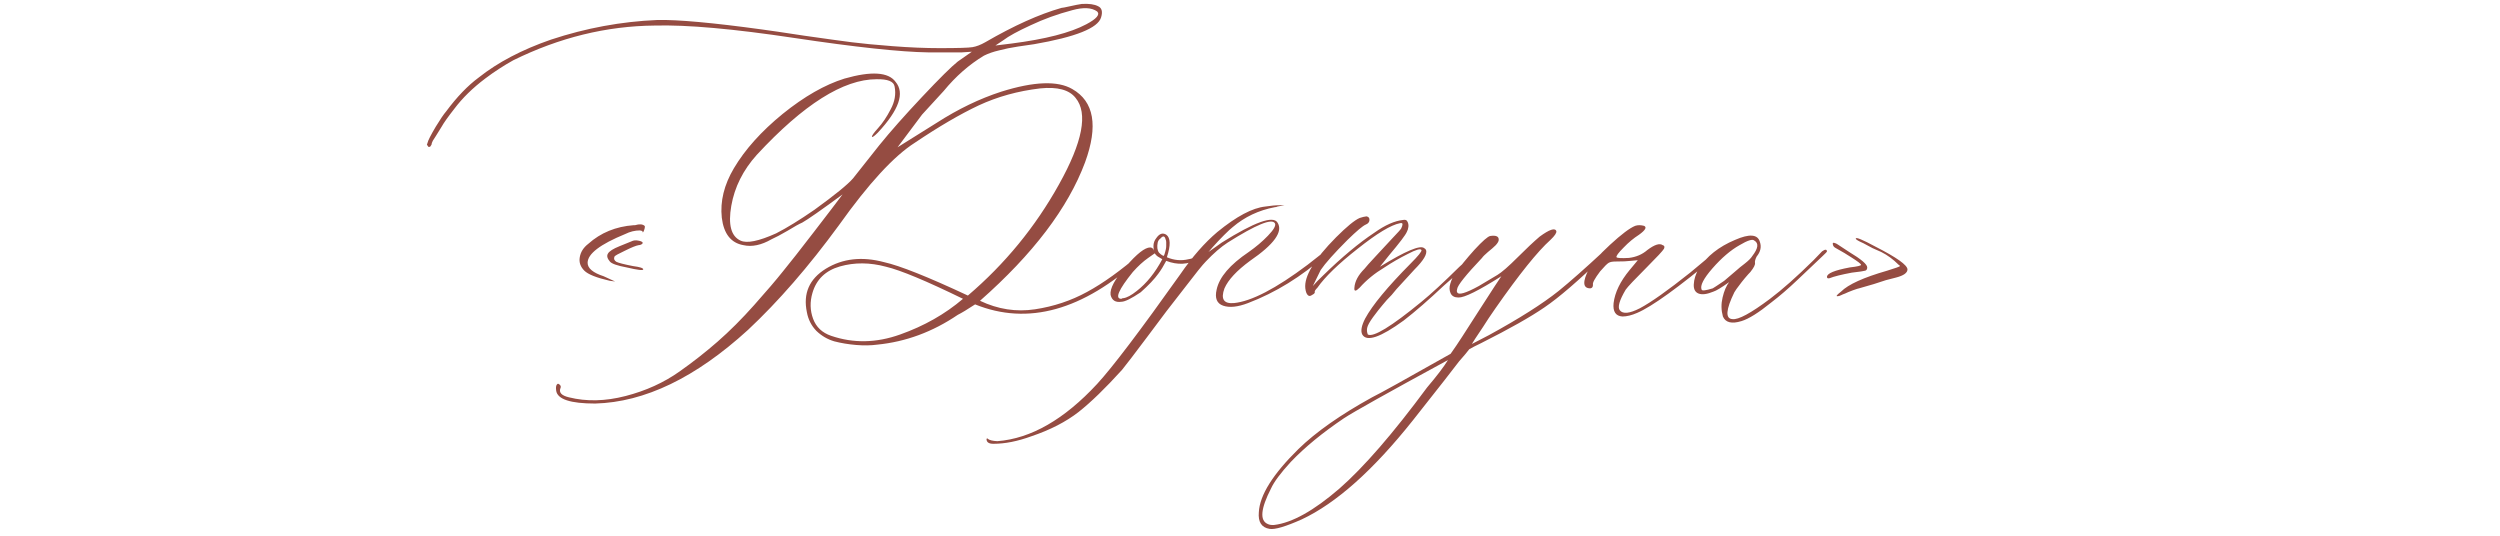 <?xml version="1.0" encoding="UTF-8"?> <svg xmlns="http://www.w3.org/2000/svg" width="373" height="80" viewBox="0 0 373 80" fill="none"><path d="M90.992 41.898C89.007 41.443 87.737 40.938 87.184 40.385C86.598 39.799 86.37 39.132 86.5 38.383C86.63 37.602 87.053 36.934 87.769 36.381C89.625 34.721 91.887 33.793 94.557 33.598H94.752C95.403 33.402 95.875 33.435 96.168 33.695C96.233 33.76 96.233 33.907 96.168 34.135C96.103 34.363 96.038 34.525 95.973 34.623C95.842 34.688 95.81 34.639 95.875 34.477L95.484 34.379C94.736 34.379 94.003 34.558 93.287 34.916C89.544 36.446 87.672 37.878 87.672 39.213C87.672 40.027 88.469 40.694 90.064 41.215L91.773 41.996C91.708 41.996 91.448 41.964 90.992 41.898ZM95.973 40.19C95.973 40.385 95.143 40.287 93.482 39.897C92.083 39.636 91.253 39.343 90.992 39.018C90.602 38.562 90.504 38.171 90.699 37.846C90.894 37.488 91.481 37.113 92.457 36.723L94.264 35.99C94.524 35.86 94.833 35.828 95.191 35.893C95.582 35.958 95.81 36.055 95.875 36.185C95.94 36.251 95.875 36.348 95.68 36.478C95.549 36.544 95.419 36.576 95.289 36.576C94.898 36.641 94.215 36.918 93.238 37.406C92.262 37.862 91.741 38.155 91.676 38.285C91.546 38.611 91.643 38.871 91.969 39.066C92.294 39.229 93.124 39.441 94.459 39.701C95.468 39.831 95.973 39.994 95.973 40.19ZM88.795 60.209C85.117 60.209 83.18 59.574 82.984 58.305C82.919 57.849 82.952 57.54 83.082 57.377C83.212 57.182 83.391 57.23 83.619 57.523C83.684 57.654 83.684 57.784 83.619 57.914C83.359 58.565 83.782 59.021 84.889 59.281C87.493 59.932 90.309 59.867 93.336 59.086C96.363 58.305 99.049 57.084 101.393 55.424C103.378 54.024 105.266 52.543 107.057 50.98C108.88 49.385 110.702 47.562 112.525 45.512C114.381 43.428 115.813 41.752 116.822 40.482C117.864 39.213 119.41 37.243 121.461 34.574C123.544 31.872 124.96 30.017 125.709 29.008C122.519 31.352 120.517 32.751 119.703 33.207C119.247 33.402 118.515 33.809 117.506 34.428C116.497 35.014 115.699 35.437 115.113 35.697C113.583 36.576 112.184 36.869 110.914 36.576C109.059 36.251 107.984 34.883 107.691 32.475C107.431 30.033 108.033 27.576 109.498 25.102C111.158 22.302 113.583 19.6 116.773 16.996C119.996 14.392 123.072 12.634 126.002 11.723C130.006 10.583 132.545 10.746 133.619 12.211C135.019 13.871 134.14 16.394 130.982 19.779C130.462 20.3 130.169 20.512 130.104 20.414C130.038 20.284 130.331 19.861 130.982 19.145C131.666 18.396 132.301 17.452 132.887 16.312C133.505 15.173 133.701 14.034 133.473 12.895C133.342 12.146 132.447 11.788 130.787 11.82C125.839 11.82 119.882 15.58 112.916 23.1C110.865 25.378 109.596 27.917 109.107 30.717C108.619 33.516 109.075 35.242 110.475 35.893C111.419 36.348 113.193 35.99 115.797 34.818C117.392 34.005 119.296 32.833 121.51 31.303C124.57 29.089 126.49 27.527 127.271 26.615L131.178 21.684C132.838 19.633 134.97 17.224 137.574 14.457C140.178 11.69 141.952 9.932 142.896 9.184L144.996 7.719L143.482 7.816H138.502C134.303 7.751 127.646 7.035 118.531 5.668C109.449 4.301 102.499 3.682 97.682 3.812C90.488 3.878 83.456 5.603 76.588 8.988C75.123 9.802 73.723 10.713 72.389 11.723C70.533 13.122 69.003 14.62 67.799 16.215C66.855 17.419 66.22 18.314 65.894 18.9L65.016 20.316L64.576 21C64.446 21.26 64.381 21.456 64.381 21.586L64.186 21.879C64.055 21.944 63.958 21.944 63.893 21.879L63.697 21.586L63.795 21.293C63.86 20.967 64.267 20.17 65.016 18.9C65.667 17.826 66.188 17.061 66.578 16.605C68.173 14.457 69.784 12.781 71.412 11.576C74.277 9.298 77.874 7.41 82.203 5.912C87.412 4.187 92.701 3.21 98.072 2.982C101.132 2.917 106.34 3.389 113.697 4.398C114.706 4.529 116.806 4.838 119.996 5.326C123.186 5.782 125.546 6.107 127.076 6.303C128.606 6.498 130.641 6.693 133.18 6.889C135.719 7.084 138.062 7.182 140.211 7.182C142.88 7.182 144.508 7.133 145.094 7.035C145.68 6.938 146.314 6.693 146.998 6.303C151.262 3.829 155.055 2.12 158.375 1.176C158.505 1.176 158.928 1.094 159.645 0.932C160.361 0.769 160.947 0.655 161.402 0.59C162.477 0.525 163.29 0.639 163.844 0.932C164.397 1.192 164.544 1.745 164.283 2.592C163.827 4.187 160.491 5.521 154.273 6.596C153.818 6.661 153.036 6.775 151.93 6.938C150.855 7.1 149.895 7.296 149.049 7.523C148.202 7.719 147.454 7.979 146.803 8.305C144.589 9.639 142.587 11.397 140.797 13.578L137.574 17.094L133.912 21.977L139.771 18.314C142.962 16.264 146.168 14.717 149.391 13.676C154.273 12.146 157.805 12.016 159.986 13.285C163.242 15.141 163.876 18.787 161.891 24.223C159.352 31.026 154.127 37.911 146.217 44.877C148.886 46.147 151.62 46.57 154.42 46.147C157.219 45.723 159.807 44.861 162.184 43.559C164.592 42.257 167.262 40.336 170.191 37.797C170.517 37.667 170.712 37.634 170.777 37.699C170.973 37.895 170.745 38.188 170.094 38.578C161.565 46.325 153.362 48.604 145.484 45.414C144.345 46.163 143.482 46.684 142.896 46.977C139.153 49.516 135.149 50.997 130.885 51.42C129.941 51.55 128.883 51.566 127.711 51.469C126.572 51.371 125.497 51.192 124.488 50.932C123.479 50.639 122.584 50.118 121.803 49.369C121.054 48.588 120.582 47.66 120.387 46.586C119.801 43.786 120.745 41.622 123.219 40.092C125.725 38.562 128.622 38.236 131.91 39.115C134.254 39.636 138.421 41.296 144.41 44.096C149.944 39.376 154.469 33.858 157.984 27.543C161.533 21.195 162.363 16.882 160.475 14.604C159.531 13.399 157.773 12.927 155.201 13.188C151.881 13.578 148.821 14.425 146.021 15.727C143.255 17.029 140.081 18.884 136.5 21.293C133.375 23.279 129.599 27.38 125.172 33.598C120.647 39.783 116.122 44.991 111.598 49.223C103.785 56.352 96.184 60.014 88.795 60.209ZM148.512 6.791L150.904 6.498C155.982 5.847 159.71 4.887 162.086 3.617C163.616 2.803 164.153 2.169 163.697 1.713C162.883 1.127 161.646 1.062 159.986 1.518C157.773 2.104 155.706 2.852 153.785 3.764C151.865 4.643 150.497 5.391 149.684 6.01L148.512 6.791ZM124 50.102C127.32 51.241 130.755 51.176 134.303 49.906C137.883 48.637 141.008 46.863 143.678 44.584C138.209 41.915 134.384 40.32 132.203 39.799C129.794 39.148 127.499 39.132 125.318 39.75C123.17 40.368 121.803 41.687 121.217 43.705C120.826 45.04 120.859 46.325 121.314 47.562C121.77 48.8 122.665 49.646 124 50.102ZM180.201 37.016C180.462 36.82 180.592 36.82 180.592 37.016C180.592 37.211 180.527 37.374 180.396 37.504C179.648 38.09 179.094 38.48 178.736 38.676C177.271 39.49 175.693 39.571 174 38.92C173.609 39.669 173.219 40.303 172.828 40.824C172.242 41.638 171.363 42.566 170.191 43.607C168.792 44.551 167.831 45.023 167.311 45.023C166.432 45.154 165.895 44.812 165.699 43.998C165.569 43.054 166.334 41.638 167.994 39.75C169.622 37.862 170.826 36.918 171.607 36.918C171.868 36.918 172.063 37.081 172.193 37.406C172.128 37.276 172.096 37.048 172.096 36.723C172.096 36.267 172.242 35.86 172.535 35.502C172.991 34.851 173.479 34.688 174 35.014C174.651 35.469 174.684 36.592 174.098 38.383C175.172 38.839 176.246 38.936 177.32 38.676C178.102 38.578 179.062 38.025 180.201 37.016ZM173.609 38.188C173.674 38.122 173.723 38.025 173.756 37.895C173.788 37.764 173.821 37.65 173.854 37.553C173.886 37.455 173.919 37.325 173.951 37.162C173.984 36.999 174 36.837 174 36.674C174 36.478 174 36.3 174 36.137C174 35.974 173.967 35.828 173.902 35.697C173.772 35.176 173.512 35.144 173.121 35.6C172.926 35.73 172.796 35.925 172.73 36.185C172.6 36.837 172.665 37.341 172.926 37.699C173.121 37.895 173.284 38.025 173.414 38.09L173.609 38.188ZM169.605 43.412C171.07 42.273 172.34 40.694 173.414 38.676L172.926 38.383C172.665 38.253 172.454 38.057 172.291 37.797L171.314 38.48C170.566 39.001 169.801 39.701 169.02 40.58C166.871 43.249 166.301 44.584 167.311 44.584C167.376 44.519 167.473 44.486 167.604 44.486C168.124 44.421 168.792 44.063 169.605 43.412ZM148.219 66.215C147.568 66.215 147.226 66.003 147.193 65.58V65.482L147.291 65.385L147.389 65.482C147.649 65.678 148.121 65.792 148.805 65.824C153.818 65.434 158.782 62.585 163.697 57.279C165.976 54.805 170.11 49.353 176.1 40.922C177.89 38.318 179.729 36.218 181.617 34.623C184.482 32.279 186.874 31.01 188.795 30.814C189.609 30.684 190.341 30.619 190.992 30.619C191.448 30.619 191.66 30.619 191.627 30.619C191.594 30.619 191.253 30.684 190.602 30.814C190.471 30.88 190.341 30.912 190.211 30.912C187.802 31.368 185.702 32.361 183.912 33.891C183.652 34.086 183.212 34.493 182.594 35.111C182.008 35.697 181.471 36.267 180.982 36.82L180.299 37.602L182.301 36.185C187.184 33.126 189.951 32.133 190.602 33.207C191.48 34.542 190.113 36.446 186.5 38.92C184.514 40.385 183.245 41.752 182.691 43.022C182.105 44.617 182.577 45.349 184.107 45.219C186.712 44.958 190.374 43.054 195.094 39.506C195.68 39.05 196.282 38.578 196.9 38.09C197.031 38.025 197.21 37.878 197.438 37.65C197.665 37.422 197.861 37.276 198.023 37.211C198.219 37.016 198.316 37.081 198.316 37.406C198.316 37.536 198.137 37.764 197.779 38.09C194.166 41.28 190.309 43.656 186.207 45.219C184.677 45.805 183.44 45.935 182.496 45.609C181.552 45.284 181.227 44.486 181.52 43.217C181.91 41.361 183.505 39.49 186.305 37.602C187.379 36.853 188.339 36.039 189.186 35.16C190.064 34.249 190.406 33.63 190.211 33.305C189.755 32.556 187.411 33.516 183.18 36.185C182.171 36.837 181.08 37.781 179.908 39.018C179.452 39.473 178.378 40.808 176.686 43.022C174.96 45.203 173.137 47.595 171.217 50.199C169.264 52.803 167.994 54.464 167.408 55.18C164.934 57.914 162.77 60.014 160.914 61.478C159.026 62.943 156.682 64.148 153.883 65.092C151.832 65.841 149.944 66.215 148.219 66.215ZM203.248 49.906C202.988 49.385 203.134 48.588 203.688 47.514C204.762 45.528 207.024 42.794 210.475 39.31C211.614 38.171 212.151 37.504 212.086 37.309C211.956 37.048 211.272 37.243 210.035 37.895C208.798 38.513 207.643 39.18 206.568 39.897C205.104 40.775 203.867 41.785 202.857 42.924C202.271 43.51 202.011 43.51 202.076 42.924C202.141 41.98 202.646 41.036 203.59 40.092C203.785 39.831 204.339 39.213 205.25 38.236C206.194 37.227 207.04 36.316 207.789 35.502C208.57 34.688 208.993 34.216 209.059 34.086C209.189 33.825 209.254 33.614 209.254 33.451C209.254 33.288 209.124 33.24 208.863 33.305C207.529 33.565 205.429 34.835 202.564 37.113C199.7 39.359 197.698 41.296 196.559 42.924C196.233 43.249 196.103 43.477 196.168 43.607C196.168 43.738 196.038 43.868 195.777 43.998C195.517 44.193 195.305 44.21 195.143 44.047C194.947 43.884 194.817 43.542 194.752 43.022C194.557 41.231 196.087 38.692 199.342 35.404C200.937 33.809 202.109 32.849 202.857 32.523C203.248 32.393 203.59 32.312 203.883 32.279C204.208 32.344 204.355 32.54 204.322 32.865C204.29 33.158 204.111 33.37 203.785 33.5C203.329 33.695 202.418 34.46 201.051 35.795C199.065 37.781 197.73 39.278 197.047 40.287L195.875 42.68C196.266 42.224 196.77 41.703 197.389 41.117C200.188 38.383 202.743 36.251 205.055 34.721C206.65 33.581 208.082 32.947 209.352 32.816C209.677 32.751 209.889 32.833 209.986 33.06C210.117 33.288 210.165 33.549 210.133 33.842C210.1 34.135 210.019 34.395 209.889 34.623C209.693 35.079 208.814 36.234 207.252 38.09L205.885 39.799C209.693 37.455 211.891 36.527 212.477 37.016C212.607 37.081 212.704 37.178 212.77 37.309C212.965 37.895 212.395 38.855 211.061 40.19L208.375 43.119L207.643 43.998C207.122 44.519 206.666 45.023 206.275 45.512C205.885 45.967 205.413 46.57 204.859 47.318C204.339 48.035 204.046 48.572 203.98 48.93C203.915 49.255 203.948 49.581 204.078 49.906C204.892 50.362 207.561 48.734 212.086 45.023C213.486 43.884 215.374 42.143 217.75 39.799L220.289 37.504C220.419 37.374 220.517 37.309 220.582 37.309C220.777 37.309 220.875 37.374 220.875 37.504C220.94 37.569 220.908 37.667 220.777 37.797C220.387 38.122 219.573 38.855 218.336 39.994C217.099 41.133 216.139 41.996 215.455 42.582C213.176 44.73 211.174 46.472 209.449 47.807C205.966 50.346 203.899 51.046 203.248 49.906ZM239.625 37.309C239.82 37.504 239.69 37.829 239.234 38.285C235.491 41.898 232.561 44.421 230.445 45.853C228.362 47.286 225.221 49.06 221.021 51.176C220.208 51.566 219.605 51.876 219.215 52.103C219.15 52.169 218.954 52.413 218.629 52.836C218.303 53.227 217.994 53.585 217.701 53.91C217.05 54.789 214.755 57.719 210.816 62.699C204.892 70.154 199.358 75.085 194.215 77.494C191.806 78.568 190.211 79.04 189.43 78.91C188.225 78.715 187.688 77.885 187.818 76.42C187.949 73.881 189.918 70.74 193.727 66.996C196.331 64.457 199.993 61.885 204.713 59.281C205.787 58.76 209.693 56.596 216.432 52.787L217.311 51.518C217.376 51.453 218.45 49.792 220.533 46.537C222.649 43.249 223.805 41.475 224 41.215C220.615 43.363 218.482 44.421 217.604 44.389C217.018 44.389 216.627 44.177 216.432 43.754C216.236 43.331 216.22 42.859 216.383 42.338C216.546 41.785 216.757 41.312 217.018 40.922C217.831 39.783 218.824 38.562 219.996 37.26C221.201 35.958 221.982 35.274 222.34 35.209C223.219 35.079 223.642 35.274 223.609 35.795C223.609 35.99 223.463 36.251 223.17 36.576C222.877 36.869 222.486 37.211 221.998 37.602C221.542 37.992 221.249 38.285 221.119 38.48C218.71 41.02 217.473 42.566 217.408 43.119C217.343 43.315 217.343 43.477 217.408 43.607C217.604 44.063 218.678 43.754 220.631 42.68L223.414 41.02C224.065 40.629 225.074 39.75 226.441 38.383C227.711 37.113 228.801 36.088 229.713 35.307C231.178 34.232 232.008 33.956 232.203 34.477C232.268 34.737 231.975 35.176 231.324 35.795C229.404 37.52 226.669 40.922 223.121 46C222.372 47.074 221.754 48.002 221.266 48.783C220.777 49.532 220.387 50.118 220.094 50.541C219.833 50.964 219.671 51.225 219.605 51.322L222.145 50.004C226.669 47.53 230.136 45.333 232.545 43.412C234.27 42.012 236.5 40.043 239.234 37.504C239.43 37.309 239.56 37.243 239.625 37.309ZM212.916 57.816C214.381 56.091 215.423 54.724 216.041 53.715C207.057 58.598 201.881 61.495 200.514 62.406C197.324 64.555 194.687 66.719 192.604 68.9C191.074 70.561 190.081 71.895 189.625 72.904C188.095 75.899 187.932 77.657 189.137 78.178C189.397 78.308 189.723 78.357 190.113 78.324C192.783 77.999 196.021 76.192 199.83 72.904C203.476 69.714 207.838 64.685 212.916 57.816ZM242.066 47.221C241.057 47.156 240.618 46.488 240.748 45.219C240.943 43.624 241.741 41.98 243.141 40.287L244.361 38.822L243.287 38.92C242.831 38.985 242.083 39.018 241.041 39.018C240.585 39.018 240.243 39.083 240.016 39.213C239.788 39.343 239.365 39.766 238.746 40.482C237.932 41.557 237.574 42.224 237.672 42.484C237.672 42.81 237.542 42.989 237.281 43.022C236.142 43.022 236.077 42.045 237.086 40.092C237.477 39.278 238.518 38.09 240.211 36.527C241.904 34.965 243.157 34.021 243.971 33.695C244.361 33.565 244.801 33.565 245.289 33.695C245.745 33.891 245.501 34.33 244.557 35.014C243.743 35.535 242.978 36.169 242.262 36.918C241.448 37.732 241.09 38.22 241.188 38.383C241.318 38.513 241.936 38.546 243.043 38.48C244.117 38.35 245.029 37.96 245.777 37.309C246.852 36.495 247.617 36.251 248.072 36.576C248.333 36.641 248.398 36.82 248.268 37.113C248.072 37.439 247.242 38.334 245.777 39.799C243.922 41.654 242.848 42.794 242.555 43.217C241.611 44.812 241.318 45.837 241.676 46.293C242.132 46.879 243.124 46.781 244.654 46C246.314 45.121 248.821 43.347 252.174 40.678L255.982 37.504C256.373 37.113 256.568 37.113 256.568 37.504C256.568 37.634 256.438 37.829 256.178 38.09C250.449 42.875 246.477 45.74 244.264 46.684C243.45 47.042 242.717 47.221 242.066 47.221ZM259.84 47.904C258.375 48.36 257.447 48.132 257.057 47.221C256.796 46.277 256.78 45.333 257.008 44.389C257.236 43.412 257.561 42.647 257.984 42.094C256.845 42.908 256.064 43.38 255.641 43.51C254.697 43.9 253.964 43.998 253.443 43.803C252.923 43.607 252.678 43.152 252.711 42.435C252.743 41.687 252.988 40.906 253.443 40.092C254.648 38.236 256.454 36.804 258.863 35.795C261.012 34.851 262.249 34.949 262.574 36.088C262.835 36.837 262.672 37.569 262.086 38.285C261.891 38.676 261.809 38.985 261.842 39.213C261.907 39.473 261.679 39.929 261.158 40.58C260.963 40.775 260.686 41.085 260.328 41.508C260.003 41.898 259.71 42.273 259.449 42.631C259.189 42.956 258.961 43.282 258.766 43.607C257.496 46.212 257.398 47.546 258.473 47.611C259.352 47.742 261.223 46.732 264.088 44.584C265.943 43.184 268.108 41.264 270.582 38.822L271.852 37.504C272.307 37.178 272.551 37.178 272.584 37.504C272.584 37.569 272.372 37.797 271.949 38.188L268.141 41.801C266.806 43.07 265.52 44.177 264.283 45.121C262.395 46.651 260.914 47.579 259.84 47.904ZM253.883 43.217C253.948 43.412 254.501 43.347 255.543 43.022C255.673 42.956 256.243 42.582 257.252 41.898C257.317 41.833 257.984 41.264 259.254 40.19C259.384 40.059 259.726 39.783 260.279 39.359C260.865 38.904 261.256 38.513 261.451 38.188C262.33 37.048 262.428 36.283 261.744 35.893C261.484 35.632 260.751 35.86 259.547 36.576C258.212 37.325 256.861 38.48 255.494 40.043C254.16 41.573 253.622 42.631 253.883 43.217ZM274.098 44.193C273.902 44.193 274.098 43.965 274.684 43.51C275.758 42.435 278.053 41.394 281.568 40.385C282.838 39.994 283.473 39.766 283.473 39.701C283.473 39.636 283.408 39.571 283.277 39.506C282.464 38.692 281.601 38.057 280.689 37.602L279.371 37.016L278.004 36.283C277.255 35.958 276.881 35.73 276.881 35.6C276.881 35.339 277.874 35.746 279.859 36.82C282.984 38.415 284.563 39.538 284.596 40.19C284.596 40.71 284.026 41.117 282.887 41.41C282.366 41.54 281.861 41.671 281.373 41.801L279.566 42.387L277.369 43.022C277.304 43.022 276.995 43.119 276.441 43.315C275.921 43.51 275.53 43.672 275.27 43.803C275.074 43.868 274.879 43.949 274.684 44.047C274.488 44.145 274.326 44.193 274.195 44.193H274.098ZM272.975 41.508C272.714 41.573 272.584 41.508 272.584 41.312C272.584 40.792 273.723 40.32 276.002 39.897C277.141 39.766 277.695 39.636 277.662 39.506C277.662 39.376 277.174 39.001 276.197 38.383C275.611 37.992 274.846 37.536 273.902 37.016C273.642 36.885 273.495 36.706 273.463 36.478C273.398 36.218 273.512 36.153 273.805 36.283C273.87 36.283 274 36.348 274.195 36.478L275.904 37.602C277.695 38.676 278.59 39.441 278.59 39.897C278.59 40.157 278.492 40.32 278.297 40.385C278.102 40.45 277.434 40.547 276.295 40.678C274.732 40.971 273.626 41.247 272.975 41.508Z" fill="url(#paint0_linear_17_445)"></path><defs><linearGradient id="paint0_linear_17_445" x1="-15.542" y1="31" x2="-8.598" y2="123.342" gradientUnits="userSpaceOnUse"><stop stop-color="#954C42"></stop><stop offset="1" stop-color="#954C42"></stop></linearGradient></defs></svg> 